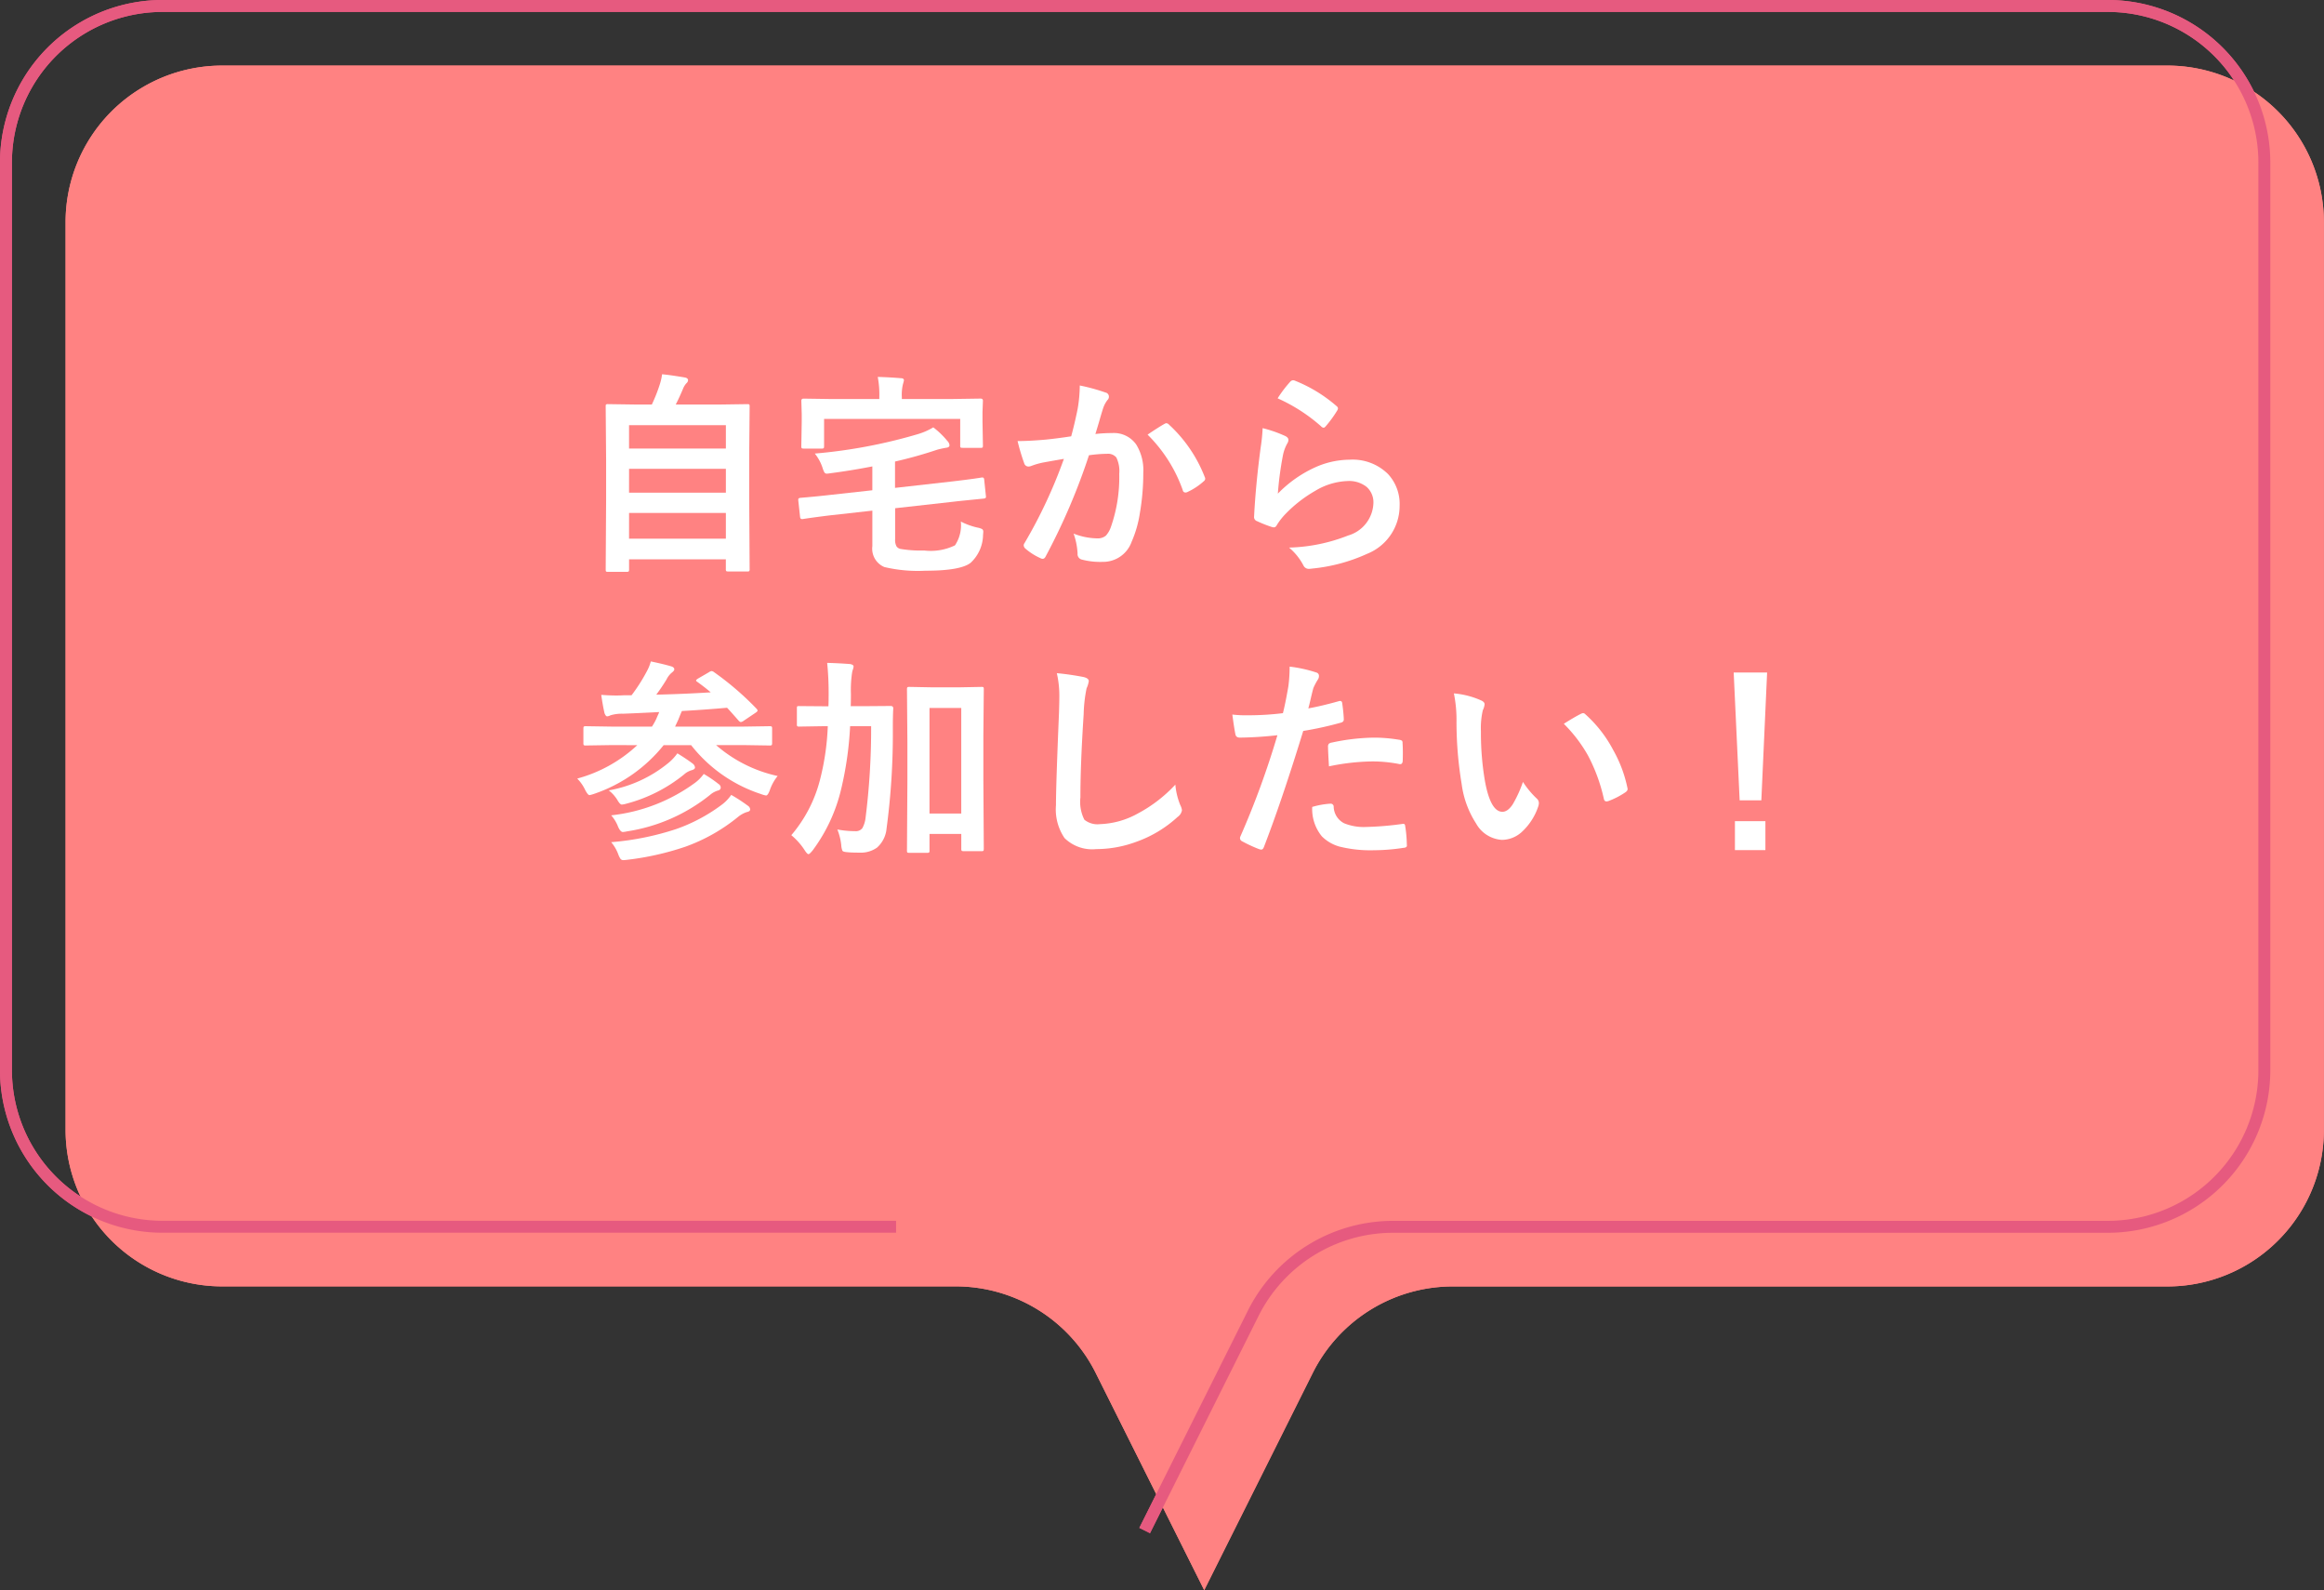 <svg xmlns="http://www.w3.org/2000/svg" width="194.917" height="133.337" viewBox="0 0 194.917 133.337">
  <rect x="0" y="0" width="194.917" height="133.337" fill="#333333" stroke="none"/>
  <defs>
    <style>
      .cls-1 {
        fill: #ff8080;
      }

      .cls-2 {
        fill: none;
        stroke: #e65a7f;
        stroke-miterlimit: 10;
      }

      .cls-3 {
        fill: #ff8282;
      }

      .cls-4 {
        fill: #fff;
      }
    </style>
  </defs>
  <g id="レイヤー_2" data-name="レイヤー 2">
    <g id="テキスト">
      <g>
        <path class="cls-1" d="M181.786,5.5H18.632A13.131,13.131,0,0,0,5.5,18.632v76.1a13.131,13.131,0,0,0,13.132,13.132H80.155A13.13,13.13,0,0,1,91.9,115.128l9.1,18.209,9.1-18.209a13.13,13.13,0,0,1,11.745-7.259h59.932a13.131,13.131,0,0,0,13.131-13.132v-76.1A13.131,13.131,0,0,0,181.786,5.5Z"/>
        <path class="cls-2" d="M96.005,128.337l9.1-18.209a13.13,13.13,0,0,1,11.745-7.259h59.932a13.131,13.131,0,0,0,13.131-13.132v-76.1A13.131,13.131,0,0,0,176.786.5H13.632A13.131,13.131,0,0,0,.5,13.632v76.1a13.131,13.131,0,0,0,13.132,13.132H75.155"/>
        <path class="cls-3" d="M181.786,5.5H18.632A13.131,13.131,0,0,0,5.5,18.632v76.1a13.131,13.131,0,0,0,13.132,13.132H80.155A13.13,13.13,0,0,1,91.9,115.128l9.1,18.209,9.1-18.209a13.13,13.13,0,0,1,11.745-7.259h59.932a13.131,13.131,0,0,0,13.131-13.132v-76.1A13.131,13.131,0,0,0,181.786,5.5Z"/>
        <path class="cls-2" d="M96.005,128.337l9.1-18.209a13.13,13.13,0,0,1,11.745-7.259h59.932a13.131,13.131,0,0,0,13.131-13.132v-76.1A13.131,13.131,0,0,0,176.786.5H13.632A13.131,13.131,0,0,0,.5,13.632v76.1a13.131,13.131,0,0,0,13.132,13.132H75.155"/>
        <g>
          <path class="cls-4" d="M52.559,47.95H50.994c-.088,0-.143-.01-.162-.031s-.031-.078-.031-.171l.035-5.871V38.554L50.8,34.081c0-.094.011-.15.035-.167A.32.32,0,0,1,51,33.887l2.5.036h1.169a13.658,13.658,0,0,0,.668-1.688,4.815,4.815,0,0,0,.193-.853q.738.07,1.925.273.255.053.255.237a.382.382,0,0,1-.141.246,1.5,1.5,0,0,0-.272.431q-.325.782-.624,1.354h3.507l2.5-.036c.093,0,.149.012.166.036a.3.3,0,0,1,.027.158l-.035,3.981v3.8l.035,5.854a.279.279,0,0,1-.035.175.3.3,0,0,1-.158.027h-1.6c-.1,0-.158-.015-.176-.044a.283.283,0,0,1-.026-.158V46.9H52.761v.844a.276.276,0,0,1-.036.176A.332.332,0,0,1,52.559,47.95Zm.2-12.3v1.96h8.121v-1.96Zm0,5.66h8.121v-2H52.761Zm0,3.859h8.121V43.01H52.761Z"/>
          <path class="cls-4" d="M82.327,40.04h.088c.076,0,.12.061.132.184l.14,1.345a.691.691,0,0,1,.009.088c0,.088-.061.138-.184.149q-2.216.221-2.321.238l-5.115.571v2.61a1.082,1.082,0,0,0,.123.6.556.556,0,0,0,.378.211,10.178,10.178,0,0,0,1.934.123,4.652,4.652,0,0,0,2.584-.431,3.036,3.036,0,0,0,.492-1.995,5.821,5.821,0,0,0,1.415.51,1.27,1.27,0,0,1,.387.132.277.277,0,0,1,.079.228q0,.053-.018.246a3.251,3.251,0,0,1-1.037,2.338q-.836.669-3.8.668a12.2,12.2,0,0,1-3.436-.307,1.666,1.666,0,0,1-1.011-1.758V42.817l-3.586.4q-1.546.192-2.25.307h-.079c-.088,0-.138-.067-.15-.2l-.149-1.371v-.079c0-.076.067-.12.2-.132q1.213-.1,2.268-.22l3.744-.413v-2q-1.8.351-3.507.571a2.71,2.71,0,0,1-.308.036.234.234,0,0,1-.211-.115,1.968,1.968,0,0,1-.149-.369,3.762,3.762,0,0,0-.65-1.2,43.456,43.456,0,0,0,8.6-1.617,5.526,5.526,0,0,0,1.336-.58,6.879,6.879,0,0,1,1.178,1.134.6.6,0,0,1,.184.36c0,.129-.1.2-.307.22-.235.041-.475.093-.721.158a35.988,35.988,0,0,1-3.542.993V40.91l4.983-.563q.968-.114,1.714-.219C82.125,40.075,82.309,40.046,82.327,40.04Zm-2.461-6.583,2.373-.035c.135,0,.2.058.2.175l-.035.958v.791l.035,2.013c0,.094-.011.149-.035.167a.3.3,0,0,1-.158.026H80.754c-.106,0-.17-.011-.194-.035a.278.278,0,0,1-.026-.158V35.127H69.117v2.267c0,.106-.012.167-.035.185a.241.241,0,0,1-.158.035H67.4c-.094,0-.149-.015-.167-.044a.362.362,0,0,1-.026-.176l.035-2.012v-.651L67.21,33.6c0-.117.064-.175.193-.175l2.382.035h3.964v-.141a7.849,7.849,0,0,0-.132-1.714q.975.027,1.925.106c.182,0,.272.061.272.184,0,.018-.029.132-.088.343a3.8,3.8,0,0,0-.087,1.081v.141Z"/>
          <path class="cls-4" d="M89.842,36.586q.271-.976.536-2.268a11.921,11.921,0,0,0,.184-1.995,16.1,16.1,0,0,1,2.154.589.355.355,0,0,1,.29.36.379.379,0,0,1-.123.273,2.359,2.359,0,0,0-.361.685q-.132.405-.342,1.143-.2.676-.308,1.019a11.969,11.969,0,0,1,1.406-.079,2.279,2.279,0,0,1,2.022.967,4.091,4.091,0,0,1,.589,2.364,19.687,19.687,0,0,1-.29,3.4,9.534,9.534,0,0,1-.686,2.381,2.536,2.536,0,0,1-2.426,1.688,6.074,6.074,0,0,1-1.784-.2.468.468,0,0,1-.325-.5,5.854,5.854,0,0,0-.334-1.67,5.587,5.587,0,0,0,1.977.4,1.059,1.059,0,0,0,.73-.228,2.086,2.086,0,0,0,.422-.73,12.625,12.625,0,0,0,.7-4.456,2.586,2.586,0,0,0-.246-1.371.913.913,0,0,0-.782-.307,11.733,11.733,0,0,0-1.512.123,52.978,52.978,0,0,1-3.621,8.464q-.1.219-.264.219a.435.435,0,0,1-.2-.061A5.115,5.115,0,0,1,86,46a.394.394,0,0,1-.141-.264.338.338,0,0,1,.071-.2,41.066,41.066,0,0,0,3.3-7.058q-.615.1-1.757.308a6.207,6.207,0,0,0-.994.29.669.669,0,0,1-.219.044.373.373,0,0,1-.361-.281,17.357,17.357,0,0,1-.553-1.855q.993,0,2.373-.123Q88.69,36.762,89.842,36.586Zm6.407-.141q1.011-.685,1.459-.923a.25.25,0,0,1,.123-.035.34.34,0,0,1,.22.123,11.735,11.735,0,0,1,2.988,4.377.408.408,0,0,1,.044.158.27.27,0,0,1-.114.2,5.418,5.418,0,0,1-1.354.9.387.387,0,0,1-.184.053A.226.226,0,0,1,99.2,41.1,12.29,12.29,0,0,0,96.249,36.445Z"/>
          <path class="cls-4" d="M105.9,35.9a10.686,10.686,0,0,1,1.872.65c.194.088.29.2.29.343a.554.554,0,0,1-.087.273,3.419,3.419,0,0,0-.361.949,27.707,27.707,0,0,0-.439,3.278,10.262,10.262,0,0,1,3.014-2.153,7.153,7.153,0,0,1,3.006-.694,4.221,4.221,0,0,1,3.217,1.2,3.681,3.681,0,0,1,.976,2.654,4.33,4.33,0,0,1-2.716,4.034,14.45,14.45,0,0,1-4.614,1.24,2.249,2.249,0,0,1-.282.026.492.492,0,0,1-.439-.255,4.909,4.909,0,0,0-1.222-1.529,14.455,14.455,0,0,0,4.948-1.011,2.938,2.938,0,0,0,2.127-2.716,1.718,1.718,0,0,0-.571-1.362,2.361,2.361,0,0,0-1.591-.492,5.609,5.609,0,0,0-2.724.826,11.156,11.156,0,0,0-2.461,1.907,5.485,5.485,0,0,0-.774.993.268.268,0,0,1-.219.159.835.835,0,0,1-.194-.036,10.412,10.412,0,0,1-1.221-.483.358.358,0,0,1-.255-.36q.139-2.716.553-5.81A14.937,14.937,0,0,0,105.9,35.9Zm1.257-2.5A10.128,10.128,0,0,1,108.22,32a.33.33,0,0,1,.228-.115.408.408,0,0,1,.114.018,12.2,12.2,0,0,1,3.534,2.145.284.284,0,0,1,.123.2.536.536,0,0,1-.088.211,9.98,9.98,0,0,1-.923,1.265c-.076.094-.141.141-.193.141a.338.338,0,0,1-.22-.123A14.224,14.224,0,0,0,107.156,33.4Z"/>
          <path class="cls-4" d="M51.4,62.475l-2.267.035a.274.274,0,0,1-.176-.035.3.3,0,0,1-.026-.158v-1.23c0-.094.014-.15.044-.167s.07-.027.158-.027l2.267.035h3.279a5.02,5.02,0,0,0,.378-.676c.017-.047.061-.15.131-.308a1.806,1.806,0,0,0,.1-.237q-1.943.1-3.041.14a3.3,3.3,0,0,0-1.046.132.675.675,0,0,1-.281.088c-.076,0-.149-.091-.22-.272q-.157-.695-.272-1.53.668.052,1.274.053.316,0,.615-.018h.651a14.478,14.478,0,0,0,1.265-1.977,3.766,3.766,0,0,0,.352-.861q1.029.21,1.714.413.255.078.255.255c0,.076-.074.169-.22.281a1.745,1.745,0,0,0-.431.562q-.4.66-.861,1.275,2.285-.052,4.57-.194-.492-.421-1.116-.87-.114-.07-.114-.123c0-.047.061-.1.184-.176l.879-.509a.559.559,0,0,1,.238-.106.381.381,0,0,1,.2.088,24.665,24.665,0,0,1,3.577,3.076.283.283,0,0,1,.079.15c0,.047-.061.111-.185.193l-.993.668a.51.51,0,0,1-.228.1c-.041,0-.1-.035-.167-.1-.076-.088-.188-.214-.334-.378q-.44-.5-.651-.721-1.9.168-3.788.273c-.029.053-.129.293-.3.721l-.273.588H62.27l2.268-.035c.105,0,.167.012.185.035a.246.246,0,0,1,.035.159v1.23c0,.094-.015.149-.044.167a.353.353,0,0,1-.176.026l-2.268-.035H60.056a11.591,11.591,0,0,0,5.168,2.593,3.8,3.8,0,0,0-.651,1.169c-.111.311-.22.466-.325.466a2.07,2.07,0,0,1-.431-.123,12.282,12.282,0,0,1-5.853-4.1h-2.3a12.706,12.706,0,0,1-5.792,4.07,2.918,2.918,0,0,1-.431.123q-.132,0-.36-.431a3.424,3.424,0,0,0-.668-.958,11.964,11.964,0,0,0,5.036-2.8Zm-.342,3.8a10.873,10.873,0,0,0,5-2.3,4.164,4.164,0,0,0,.755-.808q.827.51,1.284.861a.476.476,0,0,1,.193.325c0,.106-.1.185-.308.238a1.652,1.652,0,0,0-.624.36,12.821,12.821,0,0,1-4.842,2.443,1.88,1.88,0,0,1-.361.071c-.1,0-.22-.12-.36-.361A3.01,3.01,0,0,0,51.056,66.272Zm.2,2.092a14.539,14.539,0,0,0,7.066-2.751,3.421,3.421,0,0,0,.7-.721,10.287,10.287,0,0,1,1.24.844.365.365,0,0,1,.184.29q0,.212-.255.264a1.805,1.805,0,0,0-.641.36,14.6,14.6,0,0,1-6.97,3.059,1.8,1.8,0,0,1-.343.052q-.2,0-.395-.43A3.1,3.1,0,0,0,51.258,68.364Zm0,2.25a23.29,23.29,0,0,0,5.475-1.107,14.236,14.236,0,0,0,3.718-1.969,3.56,3.56,0,0,0,.879-.888,13.557,13.557,0,0,1,1.389.905.407.407,0,0,1,.2.308c0,.117-.1.193-.29.228a2.315,2.315,0,0,0-.739.414,14.947,14.947,0,0,1-4.4,2.487,23.669,23.669,0,0,1-4.887,1.1,2.953,2.953,0,0,1-.307.027.3.3,0,0,1-.255-.106,1.821,1.821,0,0,1-.176-.351A3.368,3.368,0,0,0,51.258,70.614Z"/>
          <path class="cls-4" d="M73.063,60.893H71.3a28.79,28.79,0,0,1-.738,5.221,13.976,13.976,0,0,1-2.409,5.2q-.255.308-.342.308c-.071,0-.173-.1-.308-.308a5.513,5.513,0,0,0-1.134-1.283,11.558,11.558,0,0,0,2.391-4.588,21.2,21.2,0,0,0,.668-4.553H69.2l-2.162.035a.276.276,0,0,1-.176-.035.308.308,0,0,1-.026-.158V59.382c0-.088.012-.141.035-.159a.5.5,0,0,1,.167-.017l2.162.017h.281q.018-.342.018-1.1a25,25,0,0,0-.123-2.54q.975.025,1.942.1c.182.041.273.109.273.2a1.033,1.033,0,0,1-.053.246,1.619,1.619,0,0,0-.07.255,9.777,9.777,0,0,0-.1,1.784q0,.7-.017,1.046h1.168l2.18-.017c.147,0,.22.067.22.2q-.036.606-.035,1.7a60.116,60.116,0,0,1-.528,8.385,2.417,2.417,0,0,1-.8,1.591,2.349,2.349,0,0,1-1.486.421c-.433,0-.761-.011-.984-.035-.246-.017-.39-.058-.431-.123a1.56,1.56,0,0,1-.1-.492,4.812,4.812,0,0,0-.326-1.292,8.038,8.038,0,0,0,1.494.141.684.684,0,0,0,.6-.246,2.309,2.309,0,0,0,.273-.871A59.8,59.8,0,0,0,73.063,60.893ZM82.512,71.15c0,.106-.012.17-.036.193a.3.3,0,0,1-.158.027H80.8c-.082,0-.132-.015-.15-.044a.365.365,0,0,1-.026-.176V69.928H77.959V71.3a.3.3,0,0,1-.035.185.415.415,0,0,1-.185.026H76.28c-.1,0-.161-.011-.184-.035a.346.346,0,0,1-.027-.176l.035-5.818V62.2l-.035-4.4c0-.1.015-.158.044-.175a.349.349,0,0,1,.176-.027l1.872.035h2.285l1.872-.035c.094,0,.15.012.167.035a.325.325,0,0,1,.027.167l-.036,3.885v3.727Zm-1.89-11.786H77.959v8.851h2.663Z"/>
          <path class="cls-4" d="M88.638,56.446a22.506,22.506,0,0,1,2.25.325c.287.07.43.185.43.343a2.172,2.172,0,0,1-.184.6,12.059,12.059,0,0,0-.246,2.188q-.273,4.166-.273,6.97a3.292,3.292,0,0,0,.334,1.863,1.753,1.753,0,0,0,1.318.369,6.987,6.987,0,0,0,3.156-.887,11.908,11.908,0,0,0,3.155-2.426,5.871,5.871,0,0,0,.413,1.714,1.356,1.356,0,0,1,.141.43.845.845,0,0,1-.361.563,10.111,10.111,0,0,1-3.5,2.1,9.692,9.692,0,0,1-3.322.6,3.313,3.313,0,0,1-2.663-.923,4.262,4.262,0,0,1-.721-2.751q0-1.678.255-7.778.027-.915.027-1.248A8.527,8.527,0,0,0,88.638,56.446Z"/>
          <path class="cls-4" d="M109.731,59.4q1.116-.2,2.558-.606a.3.3,0,0,1,.1-.018c.111,0,.173.065.184.193.071.481.114.912.132,1.292v.08c0,.134-.091.222-.272.263a28.766,28.766,0,0,1-3.129.686q-1.785,5.819-3.3,9.738c-.053.141-.126.211-.22.211a.768.768,0,0,1-.176-.035,11.757,11.757,0,0,1-1.441-.668A.29.29,0,0,1,104,70.28a.361.361,0,0,1,.017-.106,71.515,71.515,0,0,0,3.121-8.525,30.883,30.883,0,0,1-3.147.2c-.223,0-.349-.1-.378-.29q-.1-.474-.255-1.643a9.721,9.721,0,0,0,1.336.061A23.721,23.721,0,0,0,107.6,59.8q.212-.827.457-2.25a12.646,12.646,0,0,0,.106-1.653,11.256,11.256,0,0,1,2.259.5.281.281,0,0,1,.2.29.508.508,0,0,1-.088.29,5.29,5.29,0,0,0-.378.712q-.1.352-.246.993Q109.793,59.188,109.731,59.4Zm.326,8.262a6.857,6.857,0,0,1,1.529-.273.248.248,0,0,1,.272.255,1.608,1.608,0,0,0,.879,1.389,4.364,4.364,0,0,0,1.872.308,26.36,26.36,0,0,0,3.024-.255.25.25,0,0,1,.061-.009c.094,0,.147.056.158.167a10.94,10.94,0,0,1,.141,1.573A.691.691,0,0,1,118,70.9c0,.117-.1.182-.29.193a16.715,16.715,0,0,1-2.452.2,10.765,10.765,0,0,1-2.918-.307,3.367,3.367,0,0,1-1.477-.861A3.617,3.617,0,0,1,110.057,67.661Zm1.406-3.4q-.079-1.274-.079-1.634a.355.355,0,0,1,.07-.264.512.512,0,0,1,.255-.1,17.7,17.7,0,0,1,3.507-.413,12.826,12.826,0,0,1,2.109.176.566.566,0,0,1,.255.079.254.254,0,0,1,.053.193c.017.247.026.522.026.827q0,.272-.009.606c0,.229-.07.343-.211.343a.521.521,0,0,1-.131-.018,11.687,11.687,0,0,0-2.233-.211A18.766,18.766,0,0,0,111.463,64.259Z"/>
          <path class="cls-4" d="M121.939,58.142a7.056,7.056,0,0,1,2.286.589q.29.132.29.325a1.446,1.446,0,0,1-.15.5,6.652,6.652,0,0,0-.158,1.767,23.917,23.917,0,0,0,.325,4.1q.467,2.646,1.477,2.646.456,0,.87-.633a9.99,9.99,0,0,0,.852-1.872,7.593,7.593,0,0,0,1.152,1.389.506.506,0,0,1,.184.386.912.912,0,0,1-.052.282,5.089,5.089,0,0,1-1.424,2.179,2.5,2.5,0,0,1-1.635.624,2.672,2.672,0,0,1-2.153-1.371,8,8,0,0,1-1.213-3.322,31.61,31.61,0,0,1-.431-5.238A11,11,0,0,0,121.939,58.142Zm9.22,2.549q.888-.562,1.415-.826a.616.616,0,0,1,.2-.07.3.3,0,0,1,.194.1,10.678,10.678,0,0,1,2.329,2.988,10.951,10.951,0,0,1,1.195,3.173.385.385,0,0,1,.018.106c0,.105-.071.2-.211.29a6.642,6.642,0,0,1-1.407.72.54.54,0,0,1-.158.027c-.117,0-.19-.076-.219-.229a14.389,14.389,0,0,0-1.328-3.621A12.12,12.12,0,0,0,131.159,60.691Z"/>
          <path class="cls-4" d="M148.21,56.393l-.484,10.714h-1.819l-.5-10.714Zm-2.7,12.463h2.557v2.426h-2.557Z"/>
        </g>
      </g>
    </g>
  </g>
</svg>
